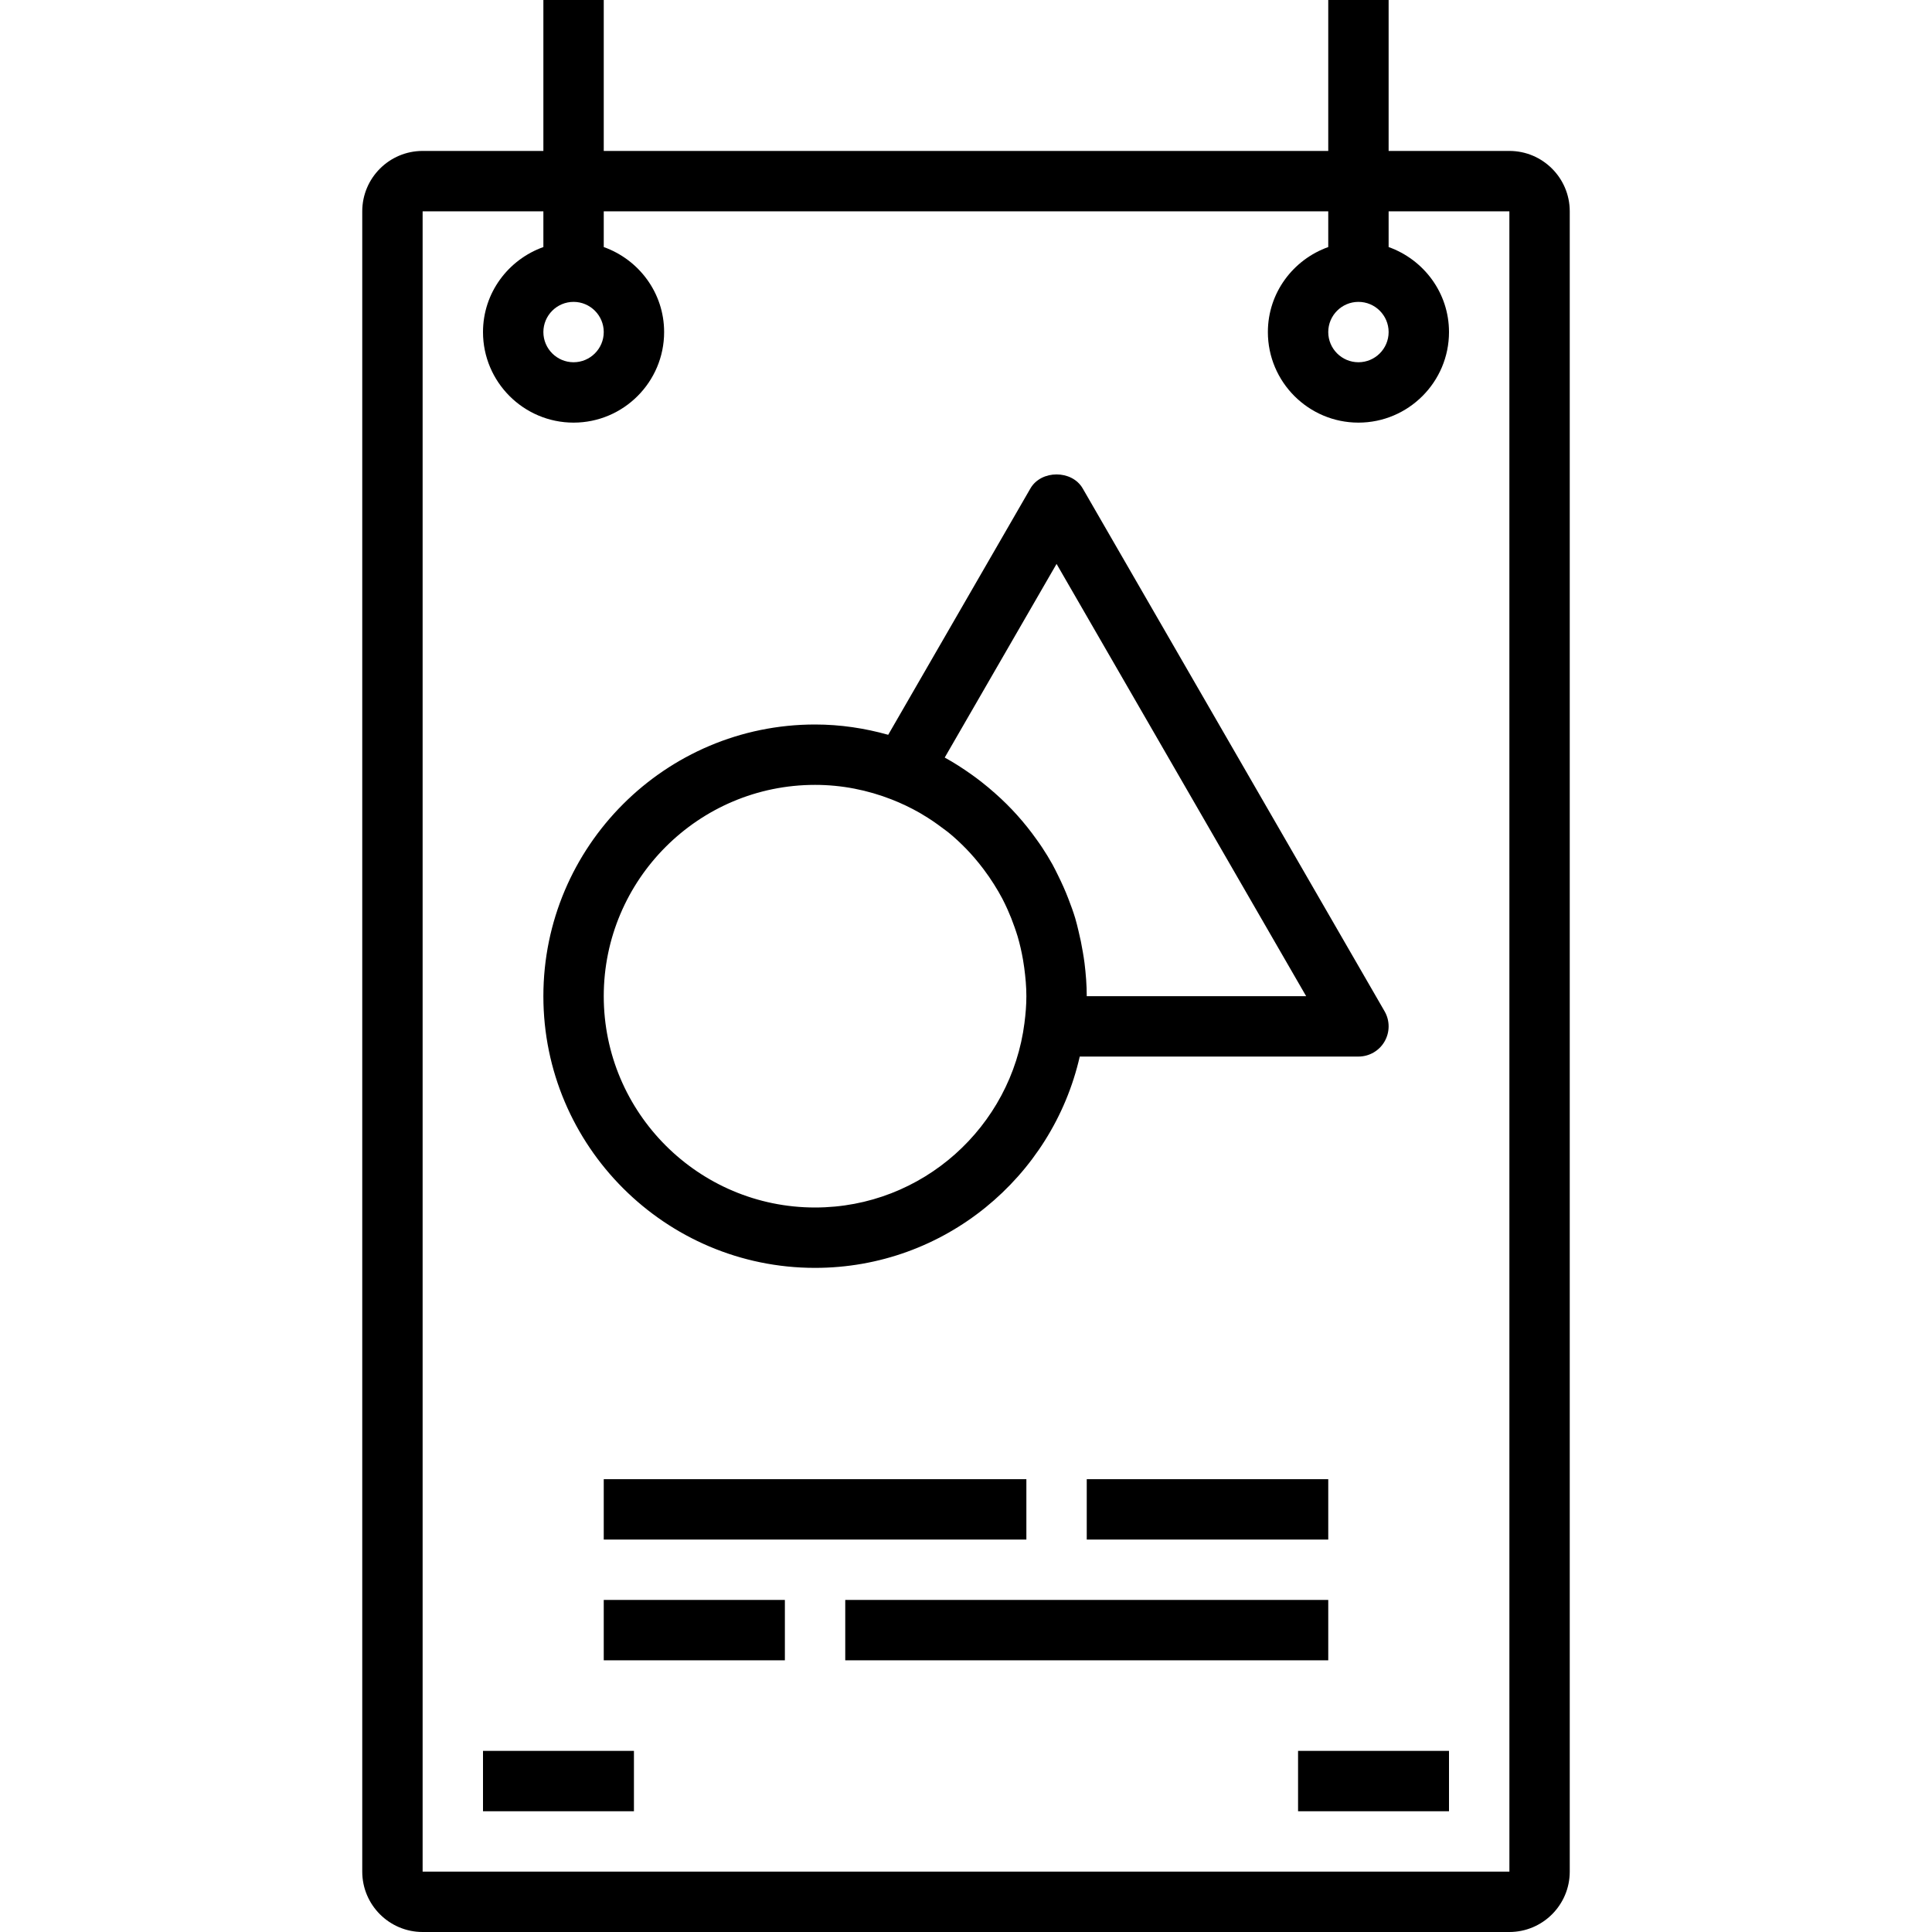 <?xml version="1.0" encoding="iso-8859-1"?>
<!-- Generator: Adobe Illustrator 19.0.0, SVG Export Plug-In . SVG Version: 6.00 Build 0)  -->
<svg version="1.1" id="Capa_1" xmlns="http://www.w3.org/2000/svg" xmlns:xlink="http://www.w3.org/1999/xlink" x="0px" y="0px"
	 viewBox="0 0 512 512" style="enable-background:new 0 0 512 512;" xml:space="preserve">
<g>
	<g>
		<path d="M400,40h-32V0h-16v40H160V0h-16v40h-32c-8.824,0-16,7.176-16,16v440c0,8.824,7.176,16,16,16h288c8.824,0,16-7.176,16-16
			V56C416,47.176,408.824,40,400,40z M360,80c4.416,0,8,3.592,8,8s-3.584,8-8,8c-4.416,0-8-3.592-8-8S355.584,80,360,80z M152,80
			c4.408,0,8,3.592,8,8s-3.592,8-8,8s-8-3.592-8-8S147.592,80,152,80z M112,496V56h32v9.472c-9.288,3.312-16,12.112-16,22.528
			c0,13.232,10.768,24,24,24s24-10.768,24-24c0-10.416-6.712-19.216-16-22.528V56h192v9.472c-9.288,3.312-16,12.112-16,22.528
			c0,13.232,10.768,24,24,24s24-10.768,24-24c0-10.416-6.712-19.216-16-22.528V56h32l0.008,440H112z"/>
	</g>
</g>
<g>
	<g>
		<rect x="160" y="424" width="48" height="16"/>
	</g>
</g>
<g>
	<g>
		<rect x="224" y="424" width="128" height="16"/>
	</g>
</g>
<g>
	<g>
		<rect x="160" y="392" width="112" height="16"/>
	</g>
</g>
<g>
	<g>
		<rect x="288" y="392" width="64" height="16"/>
	</g>
</g>
<g>
	<g>
		<rect x="344" y="464" width="40" height="16"/>
	</g>
</g>
<g>
	<g>
		<rect x="128" y="464" width="40" height="16"/>
	</g>
</g>
<g>
	<g>
		<path d="M366.928,268l-80-138.56c-2.856-4.952-11-4.952-13.856,0l-37.688,65.288C229.2,192.992,222.72,192,216,192
			c-39.696,0-72,32.304-72,72s32.304,72,72,72c34.192,0,62.84-23.984,70.144-56H360c2.856,0,5.504-1.52,6.928-4
			C368.352,273.52,368.36,270.48,366.928,268z M271.504,271.008c0,0.008,0,0.024,0,0.032C268.024,298.6,244.488,320,216,320
			c-30.88,0-56-25.12-56-56s25.12-56,56-56c7.144,0,13.944,1.392,20.232,3.84c2.608,1.016,5.096,2.208,7.464,3.552
			c0.264,0.152,0.512,0.312,0.768,0.464c1.92,1.128,3.728,2.376,5.472,3.704c0.472,0.36,0.968,0.696,1.432,1.072
			c1.672,1.352,3.224,2.824,4.712,4.344c0.76,0.784,1.488,1.592,2.2,2.416c0.832,0.96,1.616,1.96,2.384,2.968
			c0.976,1.296,1.904,2.632,2.768,4.016c0.768,1.224,1.504,2.456,2.176,3.736c0.504,0.96,0.96,1.936,1.408,2.92
			c0.688,1.536,1.312,3.104,1.864,4.704c0.272,0.792,0.552,1.584,0.792,2.392c0.6,2.04,1.072,4.12,1.44,6.24
			c0.12,0.688,0.224,1.392,0.32,2.088C271.76,258.936,272,261.44,272,264C272,266.376,271.8,268.704,271.504,271.008z M288,264
			c0-2.984-0.24-5.904-0.592-8.792c-0.12-0.984-0.288-1.952-0.448-2.92c-0.312-1.88-0.688-3.736-1.144-5.568
			c-0.272-1.128-0.536-2.256-0.864-3.36c-0.528-1.752-1.152-3.448-1.808-5.144c-0.824-2.16-1.768-4.248-2.792-6.312
			c-0.472-0.944-0.928-1.904-1.44-2.824c-0.848-1.528-1.752-3-2.712-4.456c-0.48-0.736-0.984-1.44-1.496-2.152
			c-3.176-4.48-6.84-8.576-11-12.24c-1.152-1.024-2.328-2.016-3.544-2.96c-0.888-0.688-1.768-1.368-2.696-2.016
			c-2.28-1.616-4.632-3.144-7.104-4.496L280,149.44L346.144,264H288z"/>
	</g>
</g>
<g>
</g>
<g>
</g>
<g>
</g>
<g>
</g>
<g>
</g>
<g>
</g>
<g>
</g>
<g>
</g>
<g>
</g>
<g>
</g>
<g>
</g>
<g>
</g>
<g>
</g>
<g>
</g>
<g>
</g>
</svg>
